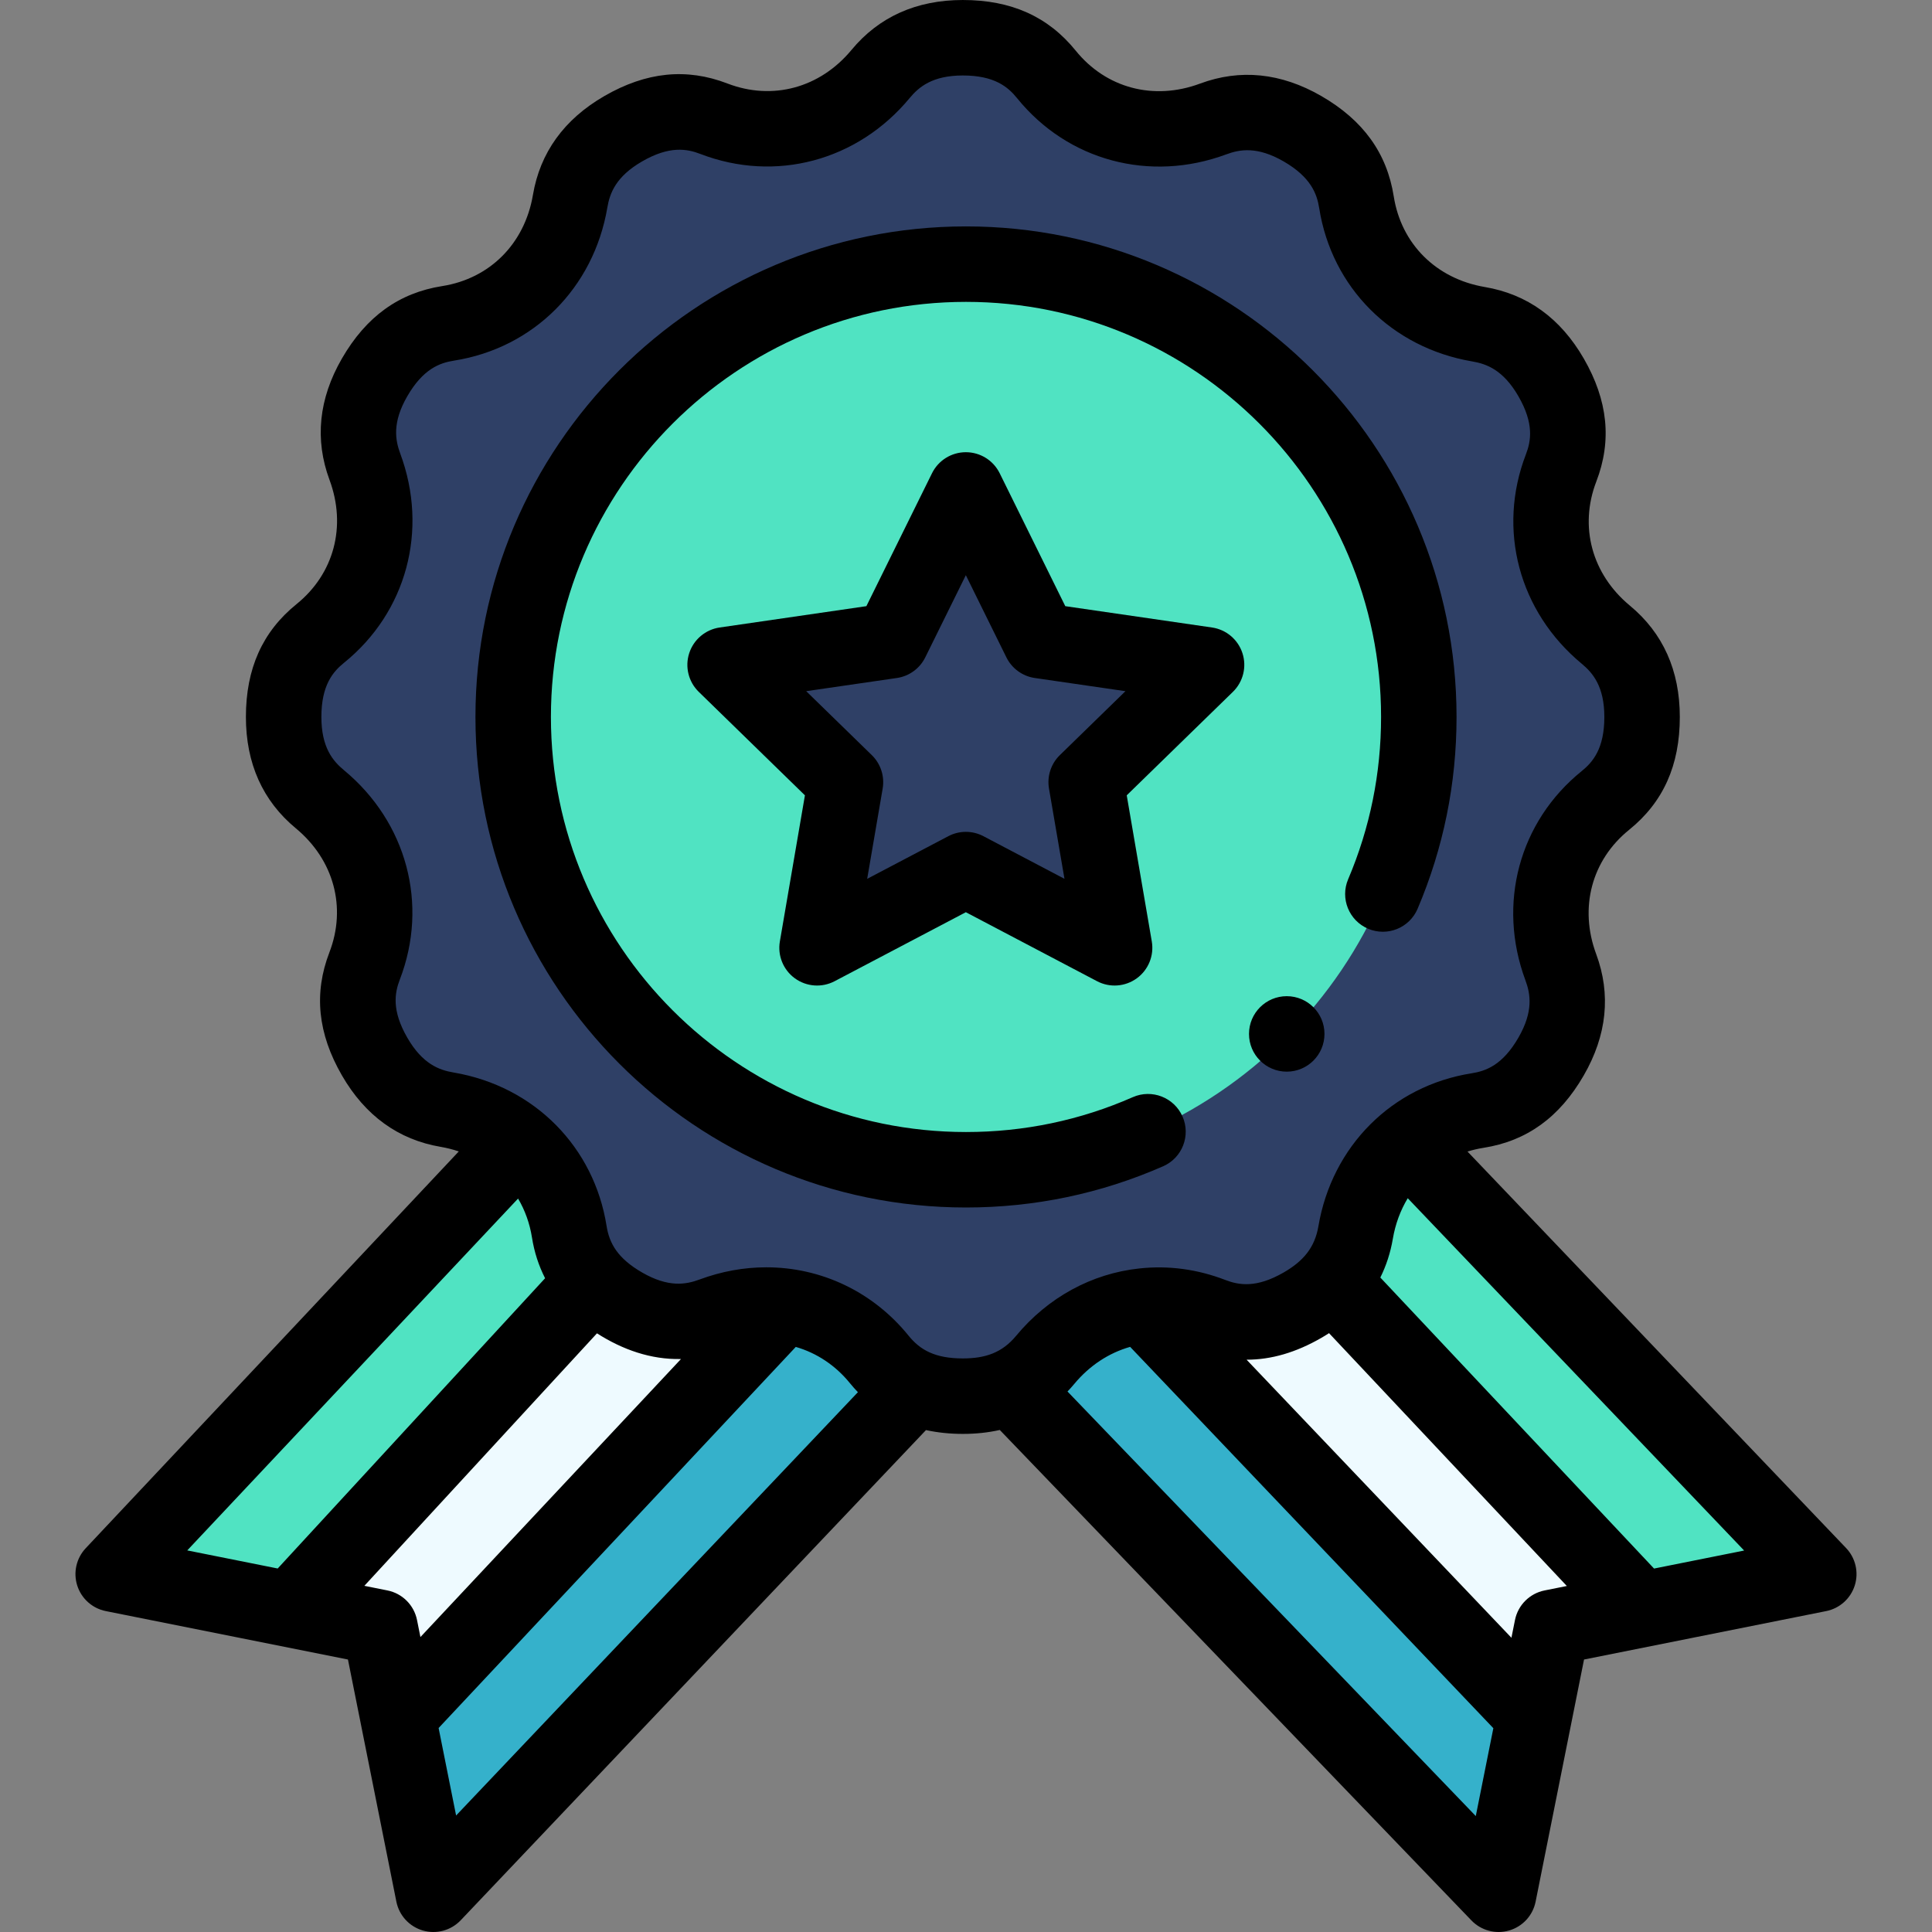 <?xml version="1.0"?>
<svg xmlns="http://www.w3.org/2000/svg" xmlns:xlink="http://www.w3.org/1999/xlink" xmlns:svgjs="http://svgjs.com/svgjs" version="1.1" width="100" height="100" x="0" y="0" viewBox="0 0 512.001 512.001" style="enable-background:new 0 0 100 100" xml:space="preserve" class=""><rect x="0" y="0" width="512.001" height="512.001" fill="#808080" stroke="none"/><g><g xmlns="http://www.w3.org/2000/svg"><g><path d="m137.58 302.73-107.58 114.42 47.14 9.43 80.05-86.89z" fill="#50e3c2" data-original="#ff7b79" style="" class=""/><path d="m157.19 339.69-80.05 86.89 23.57 4.71 4.71 23.57 101.94-108.77z" fill="#eefaff" data-original="#eefaff" style="" class=""/><path d="m207.36 346.09-101.94 108.77 9.43 47.14 127.57-134.4z" fill="#35b1cb" data-original="#9bc5ff" style="" class=""/><path d="m302.99 346.1-35.16 21.42 129.32 134.48 9.43-47.14z" fill="#35b1cb" data-original="#9bc5ff" style="" class=""/><path d="m353.09 339.64-50.1 6.46 103.59 108.76 4.71-23.57 23.57-4.71z" fill="#eefaff" data-original="#eefaff" style="" class=""/><path d="m372.75 302.73-19.66 36.91 81.77 86.94 47.14-9.43z" fill="#50e3c2" data-original="#ff7b79" style="" class=""/><path d="m302.99 346.1c-9.9 1.06-19.17 6.03-26.01 14.29-5.623 6.792-12.85 9.61-21.81 9.61-9.038 0-16.422-2.664-22.14-9.71-6.69-8.27-15.84-13.12-25.67-14.2-6.06-.67-12.36.1-18.5 2.37-7.2 2.68-14.85 2.53-23.69-2.57-7.825-4.519-12.9-10.527-14.31-19.48-1.53-9.66-6.31-17.87-13.28-23.68-5.26-4.39-11.78-7.41-19.07-8.65-7.57-1.28-14.12-5.23-19.23-14.08-5.27-9.13-5.43-16.8-2.65-24.02 6.17-16.04 1.38-33.21-11.85-44.17-5.92-4.9-9.61-11.59-9.61-21.81 0-10.55 3.69-17.26 9.71-22.13 13.36-10.8 17.8-28.07 11.82-44.18-2.67-7.2-2.53-14.84 2.58-23.69 5.28-9.13 11.83-13.11 19.48-14.31 16.97-2.68 29.45-15.41 32.33-32.34 1.28-7.58 5.23-14.13 14.08-19.24 9.13-5.27 16.79-5.43 24.02-2.65 16.03 6.17 33.21 1.38 44.17-11.85 4.9-5.91 11.59-9.61 21.81-9.61 10.54 0 17.26 3.69 22.13 9.71 10.8 13.36 28.07 17.8 44.17 11.83 7.2-2.68 14.85-2.53 23.7 2.57 9.13 5.28 13.1 11.84 14.31 19.48 2.67 16.97 15.41 29.45 32.34 32.33 7.58 1.28 14.12 5.23 19.23 14.08 5.27 9.13 5.44 16.8 2.66 24.02-6.17 16.04-1.39 33.21 11.84 44.17 5.92 4.9 9.62 11.59 9.62 21.81 0 10.55-3.7 17.27-9.72 22.13-13.36 10.8-17.8 28.07-11.82 44.18 2.67 7.2 2.53 14.84-2.58 23.69-5.27 9.13-11.83 13.11-19.48 14.31-7.22 1.14-13.62 4.1-18.82 8.42-7.03 5.85-11.85 14.19-13.5 23.92-1.46 8.597-6.248 14.727-14.08 19.24-9.14 5.27-16.8 5.43-24.03 2.65-6.02-2.32-12.2-3.09-18.15-2.44z" fill="#2f4066" data-original="#ffda8f" style="" class=""/><path d="m256 70c66.27 0 120 53.73 120 120s-53.73 120-120 120-120-53.73-120-120 53.73-120 120-120z" fill="#50e3c2" data-original="#ff7b79" style="" class=""/><path d="m319.75 176.19-31.9 31.09 7.53 43.9-39.42-20.73-39.43 20.73 7.53-43.9-31.9-31.09 44.08-6.41 19.72-39.94 19.71 39.94z" fill="#2f4066" data-original="#ffda8f" style="" class=""/></g><g><path d="m321.19 166.294-38.878-5.654-17.384-35.226c-1.685-3.413-5.16-5.574-8.967-5.575-3.806 0-7.283 2.161-8.968 5.573l-17.393 35.228-38.88 5.654c-3.767.548-6.896 3.187-8.071 6.807s-.194 7.594 2.531 10.25l28.134 27.42-6.641 38.718c-.644 3.751.899 7.543 3.979 9.781s7.163 2.533 10.531.761l34.775-18.283 34.767 18.282c3.396 1.786 7.477 1.459 10.532-.76 3.079-2.237 4.622-6.029 3.979-9.781l-6.642-38.718 28.135-27.42c2.726-2.657 3.707-6.631 2.531-10.251s-4.304-6.258-8.07-6.806zm-40.32 33.824c-2.357 2.297-3.433 5.608-2.877 8.852l4.104 23.927-21.482-11.297c-2.914-1.532-6.396-1.533-9.308 0l-21.495 11.3 4.104-23.93c.556-3.244-.52-6.554-2.877-8.852l-17.39-16.949 24.03-3.494c3.256-.474 6.07-2.519 7.527-5.469l10.751-21.775 10.744 21.773c1.457 2.951 4.271 4.997 7.528 5.471l24.029 3.494z" fill="#000000" data-original="#000000" style="" class=""/><path d="m28.038 426.956c15.917 3.183 48.298 9.659 64.173 12.834 3.173 15.868 9.657 48.291 12.833 64.172.732 3.662 3.444 6.611 7.033 7.646 3.565 1.03 7.439.001 10.025-2.724l123.294-129.894c3.061.663 6.323 1.01 9.774 1.01 3.495 0 6.734-.353 9.785-1.042l124.987 129.974c2.542 2.643 6.386 3.727 10.012 2.667 3.574-1.043 6.271-3.986 7.002-7.637 3.18-15.9 9.658-48.297 12.833-64.172 15.869-3.174 48.256-9.651 64.173-12.834 3.575-.715 6.479-3.32 7.575-6.798s.214-7.276-2.305-9.914l-100.327-105.075c1.36-.417 2.763-.75 4.216-.979 11.479-1.801 20.177-8.079 26.59-19.189 6.151-10.654 7.261-21.477 3.295-32.17-4.555-12.272-1.209-24.888 8.727-32.92 9.043-7.3 13.438-17.084 13.438-29.911 0-12.31-4.456-22.24-13.24-29.511-10.072-8.345-13.478-20.943-8.888-32.876 4.172-10.834 3.082-21.502-3.332-32.613-6.159-10.669-14.982-17.042-26.213-18.938-12.902-2.195-22.152-11.401-24.14-24.037-1.817-11.466-8.092-20.158-19.194-26.579-10.673-6.151-21.5-7.254-32.17-3.282-12.268 4.548-24.88 1.2-32.919-8.744-7.306-9.03-17.087-13.42-29.905-13.42-12.304 0-22.231 4.45-29.511 13.23-8.35 10.08-20.95 13.487-32.88 8.896-10.847-4.17-21.512-3.083-32.61 3.324-10.667 6.16-17.04 14.987-18.938 26.223-2.193 12.896-11.402 22.145-24.021 24.138-11.466 1.799-20.163 8.074-26.59 19.189-6.151 10.654-7.261 21.477-3.295 32.17 4.555 12.272 1.209 24.888-8.735 32.926-9.03 7.306-13.42 17.088-13.42 29.904 0 12.315 4.453 22.245 13.23 29.511 10.077 8.348 13.486 20.947 8.897 32.876-4.174 10.841-3.087 21.509 3.323 32.613 6.158 10.666 14.98 17.039 26.213 18.938 1.634.278 3.219.69 4.756 1.201l-98.874 105.161c-2.488 2.647-3.346 6.435-2.24 9.895s4.002 6.048 7.563 6.761zm83.379 6.881-.901-4.507c-.791-3.96-3.886-7.055-7.846-7.847l-6.112-1.222 61.646-66.913c6.832 4.358 14.293 6.978 22.267 6.808zm9.456 47.292-4.636-23.187 94.652-100.993c5.56 1.599 10.555 4.918 14.377 9.642.67.826 1.373 1.602 2.091 2.353zm270.225.149-108.199-112.515c.61-.642 1.209-1.3 1.784-1.995 4.01-4.843 9.156-8.231 14.818-9.833l96.253 101.057zm18.232-59.794c-3.96.792-7.055 3.887-7.846 7.847l-.939 4.694-70.186-73.689c6.532.004 13.088-1.91 19.802-5.781.703-.405 1.381-.826 2.047-1.255l63.021 67.005zm52.886-10.574-23.876 4.774-72.538-77.124c1.569-3.154 2.685-6.569 3.308-10.237.671-3.955 2.024-7.575 3.956-10.781zm-342.038-126.69c-3.789-.641-8.206-2.237-12.237-9.22-4.186-7.251-3.349-11.868-1.978-15.43 7.655-19.9 1.845-41.669-14.807-55.464-2.96-2.45-5.986-6.042-5.986-14.106 0-8.373 3.033-11.956 5.996-14.353 16.582-13.404 22.434-35.164 14.91-55.434-1.338-3.608-2.163-8.238 1.861-15.207 4.2-7.264 8.611-8.847 12.382-9.438 21.058-3.326 37.005-19.239 40.631-40.552.641-3.792 2.237-8.213 9.219-12.245 7.247-4.184 11.868-3.347 15.43-1.978 19.896 7.66 41.667 1.849 55.46-14.8 2.457-2.964 6.055-5.993 14.111-5.993 8.373 0 11.955 3.033 14.354 5.997 13.402 16.58 35.158 22.434 55.435 14.915 3.601-1.341 8.227-2.167 15.205 1.854 7.254 4.195 8.843 8.617 9.438 12.378 3.313 21.059 19.228 37.009 40.554 40.636 3.787.64 8.202 2.235 12.234 9.219 4.19 7.26 3.356 11.873 1.987 15.43-7.656 19.904-1.85 41.673 14.797 55.464 2.965 2.454 5.996 6.049 5.996 14.106 0 8.375-3.034 11.953-6.007 14.353-16.581 13.404-22.433 35.164-14.909 55.434 1.338 3.608 2.163 8.238-1.865 15.214-4.188 7.257-8.603 8.839-12.378 9.432-21.15 3.34-37.024 19.345-40.62 40.544-.966 5.698-4.067 9.284-9.216 12.25-7.261 4.186-11.883 3.349-15.439 1.982-7.437-2.866-15.118-3.892-22.81-3.052-12.64 1.354-24.233 7.695-32.648 17.857-3.707 4.479-8.157 5.986-14.107 5.986-7.369 0-11.308-2.233-14.365-6-9.452-11.684-23.17-18.148-37.742-18.148-5.938 0-11.864 1.082-17.69 3.236-3.602 1.34-8.225 2.167-15.201-1.858-6.489-3.748-8.696-7.695-9.434-12.385-3.279-20.686-18.912-36.942-40.561-40.624zm17.118 33.41c1.83 3.1 3.089 6.57 3.685 10.334.611 3.879 1.788 7.477 3.478 10.785l-70.865 76.92-23.971-4.793z" fill="#000000" data-original="#000000" style="" class=""/><circle cx="341" cy="274" r="10" fill="#000000" data-original="#000000" style="" class=""/><path d="m256 320c18.165 0 35.745-3.678 52.252-10.931 5.056-2.222 7.354-8.122 5.132-13.178-2.222-5.057-8.122-7.354-13.179-5.132-13.954 6.132-28.827 9.241-44.205 9.241-60.654 0-110-49.346-110-110s49.346-110 110-110 110 49.346 110 110c0 14.929-2.936 29.399-8.725 43.01-2.162 5.082.206 10.955 5.288 13.116 5.081 2.161 10.954-.207 13.116-5.288 6.849-16.1 10.321-33.204 10.321-50.838 0-71.682-58.317-130-130-130s-130 58.318-130 130 58.318 130 130 130z" fill="#000000" data-original="#000000" style="" class=""/></g></g></g></svg>

